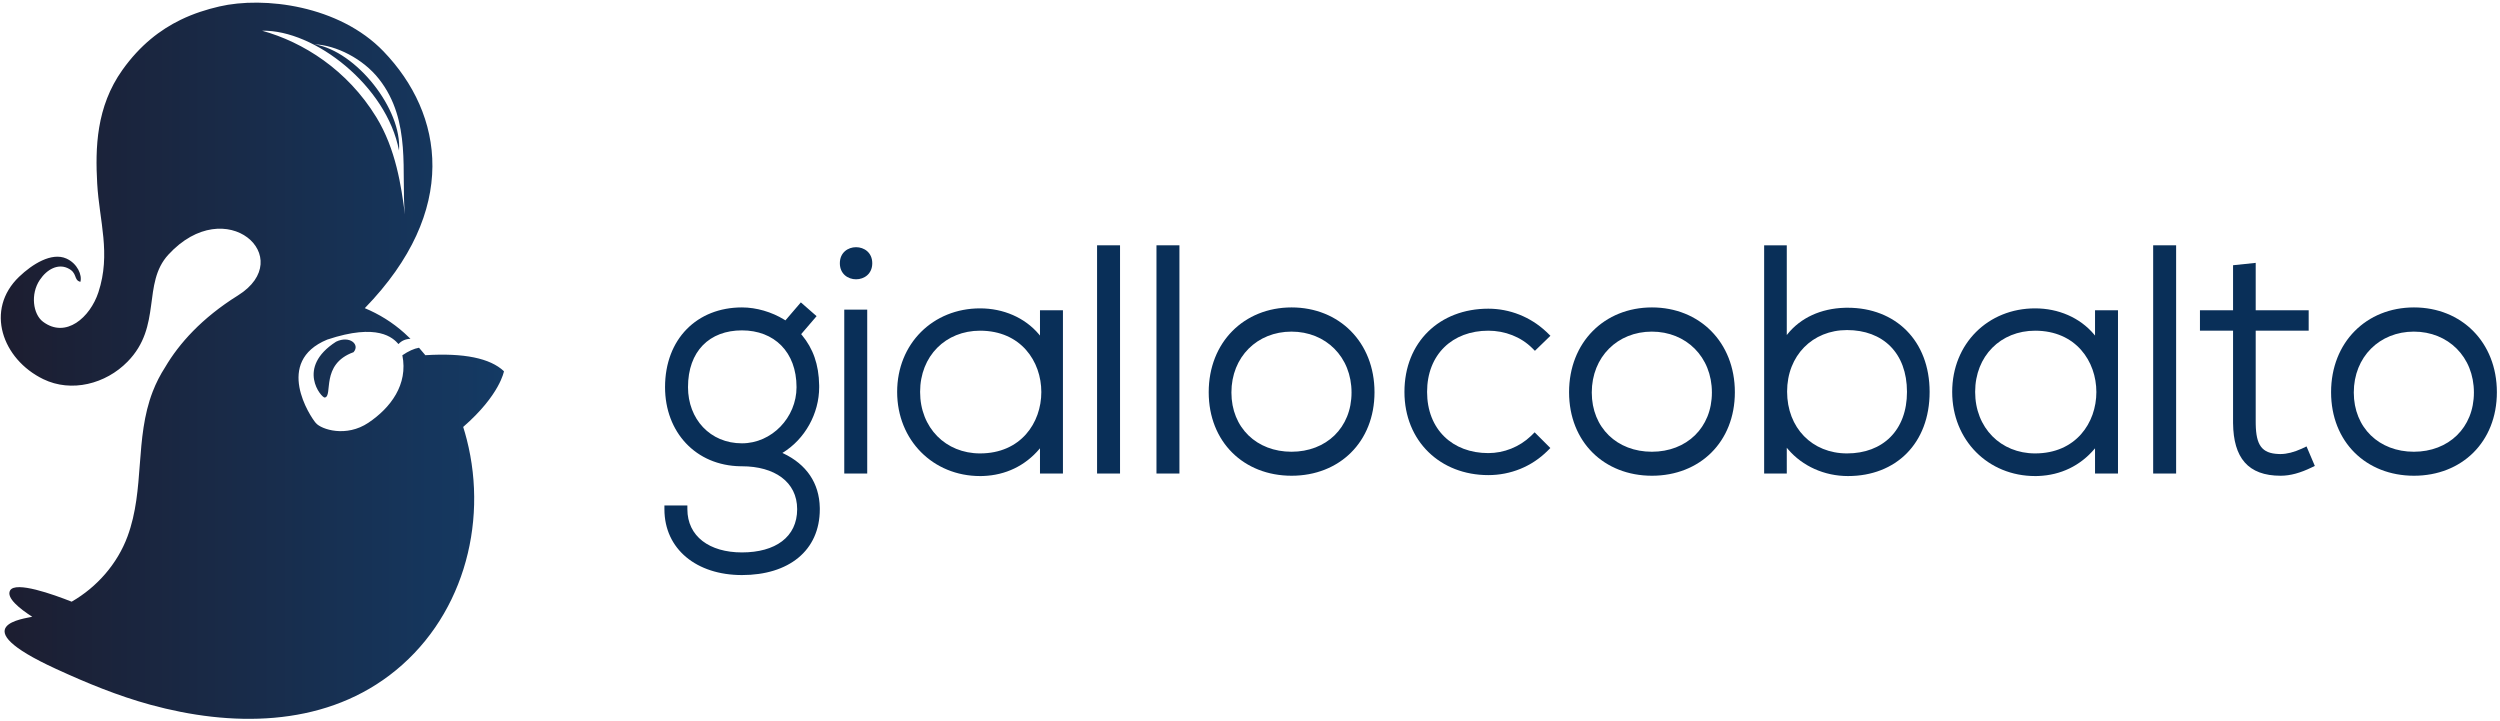 <?xml version="1.0" encoding="UTF-8"?>
<svg xmlns="http://www.w3.org/2000/svg" xmlns:xlink="http://www.w3.org/1999/xlink" width="666px" height="192px" viewBox="0 0 666 192" version="1.1">
  <title>logo blu</title>
  <desc>Created with Sketch.</desc>
  <defs>
    <linearGradient x1="0.001%" y1="49.999%" x2="100%" y2="49.999%" id="linearGradient-1">
      <stop stop-color="#1D1B2C" offset="0%"></stop>
      <stop stop-color="#143A64" offset="100%"></stop>
    </linearGradient>
  </defs>
  <g id="logo-blu" stroke="none" stroke-width="1" fill="none" fill-rule="evenodd">
    <g id="giallocobalto" transform="translate(177, 65.349)" fill="#092F58" fill-rule="nonzero">
      <path d="M36.346,15.206 L40.539,18.875 L36.43,23.669 L36.671,23.957 C39.592,27.512 41.136,31.713 41.224,37.282 L41.224,37.282 L41.228,37.792 C41.228,44.831 37.426,51.66 31.486,55.278 L31.486,55.278 L31.424,55.314 L31.648,55.418 C37.848,58.342 41.266,63.351 41.392,69.919 L41.392,69.919 L41.396,70.3 C41.396,81.415 33.04,87.848 20.656,87.848 C8.605,87.848 -6.03961325e-14,80.979 -6.03961325e-14,70.3 L-6.03961325e-14,70.3 L-6.03961325e-14,69.3 L6.116,69.3 L6.116,70.3 C6.116,77.541 11.997,81.816 20.656,81.816 C29.543,81.816 35.364,77.731 35.364,70.3 C35.364,62.975 29.268,58.868 20.656,58.868 L20.656,58.868 L20.285,58.865 C8.336,58.684 0.168,49.758 0.168,37.792 C0.168,24.908 8.732,16.548 20.656,16.548 C24.503,16.548 28.587,17.758 31.886,19.781 L31.886,19.781 L32.236,20 L36.346,15.206 Z M20.656,22.664 C12.022,22.664 6.284,28.185 6.284,37.792 C6.284,46.293 12.162,52.752 20.656,52.752 C28.586,52.752 35.196,45.896 35.196,37.792 C35.196,28.407 29.253,22.664 20.656,22.664 Z" id="Combined-Shape"></path>
      <polygon id="Path" points="54.028 17.136 47.912 17.136 47.912 60.8 54.028 60.8"></polygon>
      <path d="M46.736,4.78 C46.736,10.481 55.372,10.481 55.372,4.78 C55.372,-0.921 46.736,-0.921 46.736,4.78 Z" id="Path"></path>
      <polygon id="Path" points="121.376 5.40012479e-13 115.26 5.40012479e-13 115.26 60.8 121.376 60.8"></polygon>
      <polygon id="Path" points="137.2 5.40012479e-13 131.084 5.40012479e-13 131.084 60.8 137.2 60.8"></polygon>
      <path d="M299,-2.84217094e-13 L298.999,23.91 L299.171,23.691 C302.7,19.278 308.109,16.849 314.361,16.646 L314.799,16.635 L315.22,16.632 C327.991,16.632 337.052,25.415 337.052,39.052 C337.052,52.759 328.088,61.472 315.304,61.472 C309.043,61.472 303.192,58.852 299.343,54.343 L299.083,54.033 L298.999,53.928 L299,60.8 L292.968,60.8 L292.968,-2.84217094e-13 L299,-2.84217094e-13 Z M315.052,22.58 C305.849,22.58 299.084,29.368 299.084,38.968 C299.084,48.647 305.761,55.44 315.052,55.44 C324.548,55.44 331.02,49.321 331.02,39.052 C331.02,28.657 324.592,22.58 315.052,22.58 Z" id="Combined-Shape"></path>
      <path d="M365.148,16.8 C371.35,16.8 377.077,19.261 380.831,23.704 L381.115,24.05 L381.116,17.304 L387.232,17.304 L387.232,60.8 L381.116,60.8 L381.115,54.074 L381.011,54.201 C377.17,58.755 371.923,61.242 365.992,61.457 L365.556,61.468 L365.148,61.472 C352.69,61.472 343.064,51.979 343.064,39.052 C343.064,26.155 352.656,16.8 365.148,16.8 Z M365.148,22.748 C356.001,22.748 349.18,29.476 349.18,39.052 C349.18,48.646 356.021,55.44 365.148,55.44 C386.915,55.44 386.915,22.748 365.148,22.748 Z" id="Combined-Shape"></path>
      <path d="M84.084,16.8 C90.286,16.8 96.013,19.261 99.767,23.704 L100.051,24.05 L100.052,17.304 L106.168,17.304 L106.168,60.8 L100.052,60.8 L100.051,54.074 L99.947,54.201 C96.106,58.755 90.859,61.242 84.928,61.457 L84.492,61.468 L84.084,61.472 C71.626,61.472 62,51.979 62,39.052 C62,26.155 71.592,16.8 84.084,16.8 Z M84.084,22.748 C74.937,22.748 68.116,29.476 68.116,39.052 C68.116,48.646 74.957,55.44 84.084,55.44 C105.851,55.44 105.851,22.748 84.084,22.748 Z" id="Combined-Shape-Copy-3"></path>
      <path d="M167.084,16.548 C179.742,16.548 189.168,25.818 189.168,39.136 C189.168,52.395 179.814,61.388 167.084,61.388 C154.354,61.388 145,52.395 145,39.136 C145,25.818 154.426,16.548 167.084,16.548 Z M167.05,22.995 C157.924,22.995 151.05,29.713 151.05,39.213 C151.05,48.639 157.831,54.995 167.05,54.995 C176.269,54.995 183.05,48.639 183.05,39.213 C183.05,29.713 176.176,22.995 167.05,22.995 Z" id="Combined-Shape-Copy-2"></path>
      <path d="M263.084,16.548 C275.742,16.548 285.168,25.818 285.168,39.136 C285.168,52.395 275.814,61.388 263.084,61.388 C250.354,61.388 241,52.395 241,39.136 C241,25.818 250.426,16.548 263.084,16.548 Z M263.05,22.995 C253.924,22.995 247.05,29.713 247.05,39.213 C247.05,48.639 253.831,54.995 263.05,54.995 C272.269,54.995 279.05,48.639 279.05,39.213 C279.05,29.713 272.176,22.995 263.05,22.995 Z" id="Combined-Shape-Copy-4"></path>
      <path d="M466.084,16.548 C478.742,16.548 488.168,25.818 488.168,39.136 C488.168,52.395 478.814,61.388 466.084,61.388 C453.354,61.388 444,52.395 444,39.136 C444,25.818 453.426,16.548 466.084,16.548 Z M466.05,22.995 C456.924,22.995 450.05,29.713 450.05,39.213 C450.05,48.639 456.831,54.995 466.05,54.995 C475.269,54.995 482.05,48.639 482.05,39.213 C482.05,29.713 475.176,22.995 466.05,22.995 Z" id="Combined-Shape-Copy-5"></path>
      <path d="M423.92,4.678 L423.919,17.304 L438.032,17.304 L438.032,22.748 L423.919,22.748 L423.92,47.032 L423.926,47.672 C424.029,53.201 425.524,55.443 430.04,55.599 L430.299,55.606 L430.564,55.608 C432.203,55.608 434.147,55.107 436.12,54.211 L436.515,54.026 L437.459,53.574 L439.669,58.773 L438.812,59.188 C435.822,60.635 433.153,61.388 430.564,61.388 C421.86,61.388 417.993,56.598 417.89,47.412 L417.888,47.032 L417.887,22.748 L409.068,22.748 L409.068,17.304 L417.887,17.304 L417.888,5.307 L423.92,4.678 Z" id="Path"></path>
      <path d="M219.48,16.884 C225.178,16.884 230.706,19.057 234.958,23.057 L235.3,23.386 L236.033,24.104 L231.901,28.107 L231.205,27.411 C228.185,24.391 223.909,22.748 219.48,22.748 C209.957,22.748 203.176,29.055 203.176,39.052 C203.176,49.049 209.957,55.356 219.48,55.356 C223.64,55.356 227.757,53.73 230.827,50.811 L231.121,50.525 L231.828,49.818 L236.014,54.004 L235.307,54.711 C231.056,58.962 225.411,61.22 219.48,61.22 C206.71,61.22 197.144,52.199 197.144,39.052 C197.144,25.798 206.493,16.884 219.48,16.884 Z" id="Path"></path>
      <polygon id="Path" points="402.72 5.40012479e-13 402.72 60.8 396.604 60.8 396.604 5.40012479e-13"></polygon>
    </g>
    <path d="M102.151,13.671 C118.243,30.381 122.5,56.03 97.182,82.096 C100.982,83.679 104.549,85.874 107.718,88.716 C108.274,89.214 108.818,89.725 109.349,90.248 C107.994,90.321 106.931,90.792 106.157,91.662 C104.715,90.018 100.663,85.96 87.166,90.472 C72.963,96.344 82.627,110.958 84.137,112.696 C85.646,114.435 92.258,116.575 98.151,112.613 C104.045,108.652 108.76,102.444 107.187,94.643 C108.819,93.532 110.298,92.863 111.624,92.636 C112.203,93.285 112.765,93.948 113.311,94.625 C123.585,93.99 130.566,95.415 134.254,98.898 C134.254,98.898 133.206,105.21 123.394,113.736 C123.744,114.846 124.062,115.963 124.349,117.087 C130.177,139.889 123.064,165.323 103.743,179.914 C85.388,193.774 61.358,193.578 40.061,187.743 C31.358,185.36 23.096,181.95 14.929,178.198 C-10.585,166.477 7.043,164.764 8.588,164.304 C5.264,162.173 1.595,159.254 2.688,157.302 C4.118,154.749 14.164,158.338 19.09,160.288 C25.862,156.394 31.281,150.176 33.971,142.904 C38.632,130.303 35.836,116.858 40.685,104.313 C41.582,101.993 42.704,99.815 44.018,97.785 C47.677,91.565 53.721,84.744 63.372,78.718 C79.423,68.698 60.23,51.125 44.856,67.836 C37.774,75.535 43.273,86.881 33.973,96.353 C28.158,102.301 19.006,104.645 11.522,101.001 C0.577,95.681 -4.087,82.49 5.111,73.711 C8.583,70.389 13.744,67.126 17.674,68.872 C20.627,70.188 21.932,73.302 21.413,75.083 C19.484,74.581 20.792,72.668 17.957,71.396 C15.459,70.276 12.572,71.622 10.594,74.583 C8.073,78.341 8.784,83.696 11.449,85.704 C17.554,90.274 24.009,84.557 26.212,77.871 C29.605,67.57 26.455,58.835 25.895,48.916 C25.37,39.502 25.595,28.473 32.618,18.622 C37.348,11.984 42.72,7.904 48.106,5.284 C51.589,3.589 55.078,2.505 58.409,1.73 C70.337,-1.046 90.38,1.447 102.151,13.671 Z M94.184,93.823 C85.259,97.034 88.807,105.584 86.508,105.907 C85.681,106.023 78.743,97.948 89.535,91.026 C93.138,89.298 95.995,91.773 94.184,93.823 Z M70.228,8.178 L69.808,8.182 C80.795,11.215 92.516,18.618 100.224,31.177 C105.481,39.742 106.893,49.628 107.873,57.111 C106.798,46.301 109.739,32.255 100.989,21.086 C96.7,15.598 89.472,12.024 83.773,11.8 C94.996,13.644 107.152,29.187 106.293,40.099 C103.042,22.891 83.774,7.887 69.808,8.182 Z" id="Combined-Shape" fill="url(#linearGradient-1)"></path>
  </g>
</svg>
